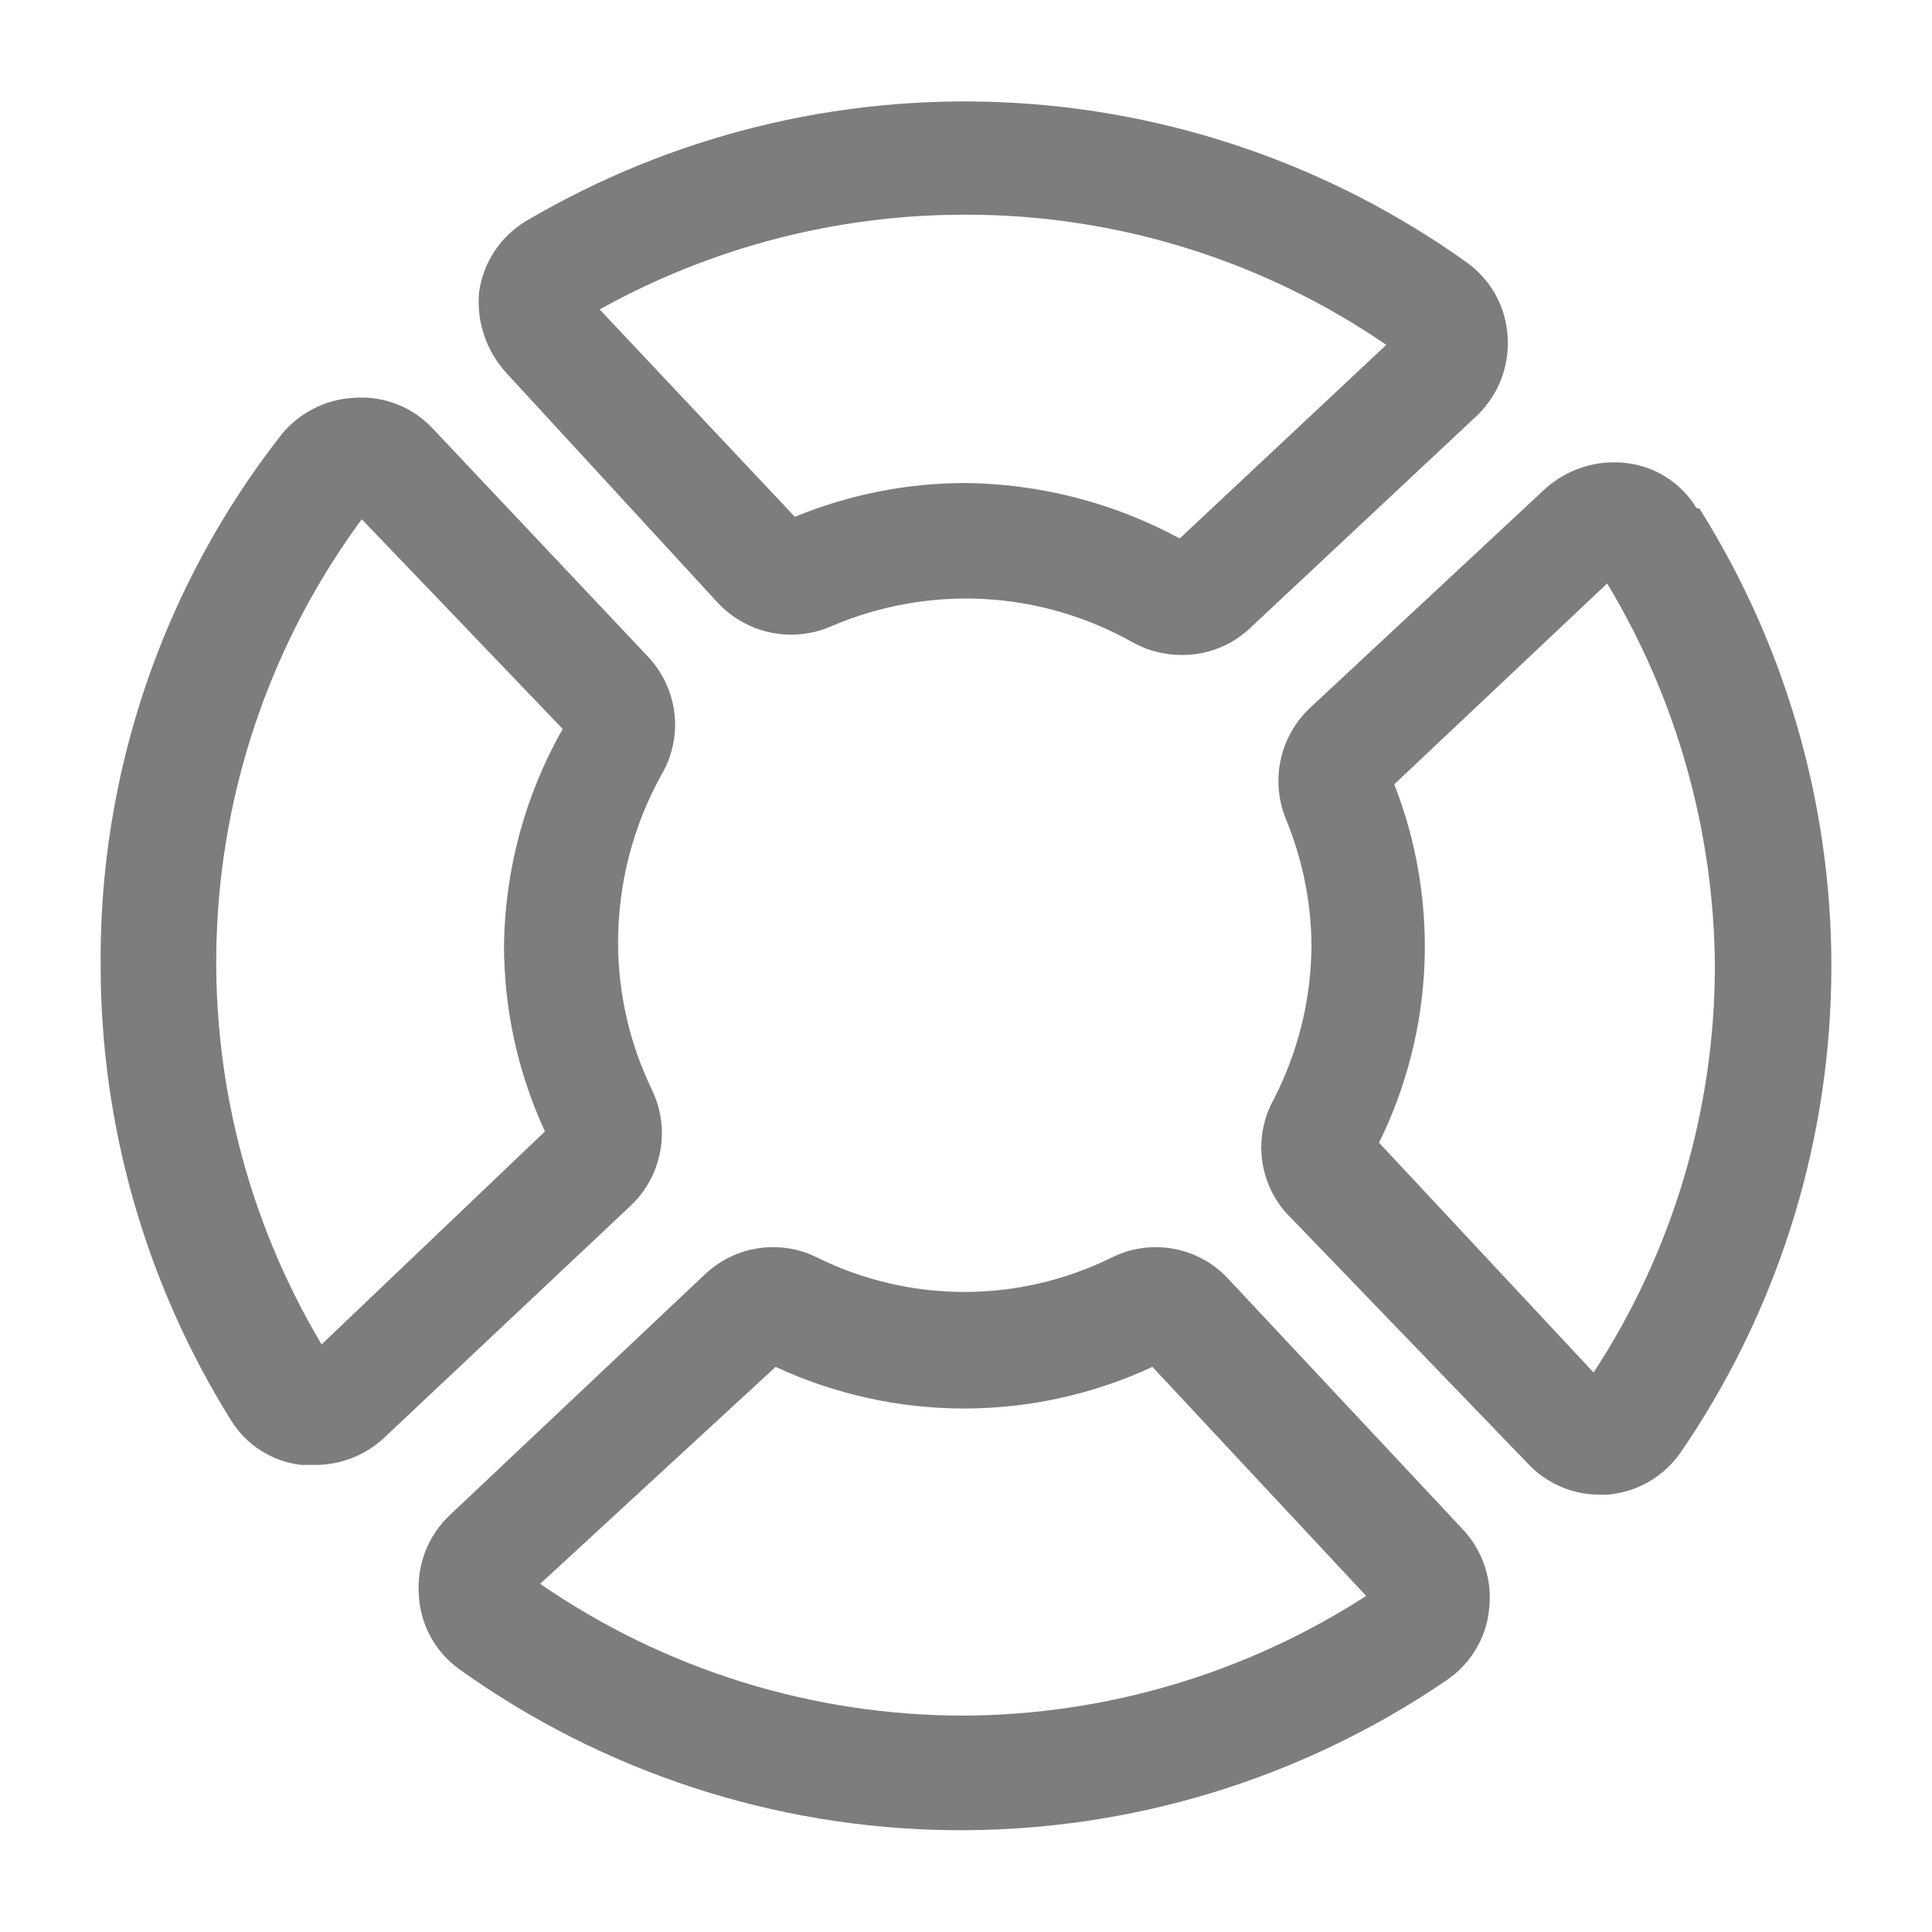 <?xml version="1.0" encoding="UTF-8"?> <svg xmlns="http://www.w3.org/2000/svg" width="24" height="24" viewBox="0 0 24 24" fill="none"><path d="M21.073 6.31C20.98 6.156 20.852 6.025 20.699 5.928C20.547 5.831 20.374 5.771 20.195 5.751C20.015 5.731 19.834 5.748 19.662 5.804C19.49 5.859 19.331 5.95 19.197 6.07L16.272 8.795C16.089 8.968 15.963 9.192 15.909 9.438C15.856 9.683 15.878 9.94 15.973 10.173C16.179 10.67 16.287 11.202 16.292 11.74C16.289 12.406 16.128 13.063 15.823 13.656C15.7 13.877 15.648 14.132 15.675 14.384C15.702 14.636 15.806 14.873 15.973 15.063L18.967 18.168C19.082 18.294 19.222 18.395 19.379 18.464C19.535 18.533 19.705 18.568 19.875 18.567H19.965C20.146 18.553 20.321 18.499 20.478 18.409C20.635 18.319 20.77 18.196 20.874 18.048C22.054 16.33 22.705 14.304 22.748 12.22C22.79 10.136 22.222 8.085 21.113 6.32L21.073 6.31ZM19.796 17.05L17.131 14.195C17.47 13.507 17.662 12.756 17.695 11.989C17.727 11.223 17.6 10.458 17.32 9.743L19.965 7.248C20.827 8.68 21.289 10.318 21.303 11.989C21.304 13.787 20.78 15.546 19.796 17.05ZM8.926 7.498C9.103 7.683 9.334 7.81 9.585 7.86C9.837 7.91 10.098 7.881 10.333 7.777C10.929 7.522 11.576 7.407 12.223 7.441C12.87 7.476 13.501 7.659 14.066 7.977C14.255 8.083 14.469 8.138 14.685 8.136C14.996 8.138 15.297 8.02 15.524 7.807L18.338 5.172C18.473 5.045 18.578 4.889 18.646 4.717C18.713 4.544 18.741 4.359 18.728 4.174C18.716 3.995 18.666 3.821 18.58 3.664C18.493 3.507 18.373 3.371 18.229 3.266C16.542 2.058 14.541 1.365 12.468 1.271C10.395 1.177 8.34 1.686 6.55 2.737C6.39 2.83 6.253 2.958 6.149 3.112C6.045 3.266 5.978 3.441 5.952 3.625C5.934 3.805 5.955 3.987 6.012 4.158C6.068 4.33 6.16 4.488 6.281 4.623L8.926 7.498ZM11.98 2.667C13.851 2.662 15.678 3.226 17.221 4.284L14.655 6.689C13.833 6.244 12.915 6.008 11.98 6C11.258 6.002 10.543 6.145 9.874 6.42L7.449 3.844C8.834 3.073 10.394 2.667 11.98 2.667ZM15.254 15.882C15.073 15.688 14.835 15.558 14.574 15.512C14.313 15.465 14.044 15.504 13.807 15.623C13.239 15.903 12.614 16.049 11.98 16.049C11.347 16.049 10.722 15.903 10.154 15.623C9.93 15.51 9.677 15.469 9.429 15.505C9.181 15.54 8.95 15.651 8.766 15.822L5.592 18.817C5.457 18.943 5.351 19.099 5.284 19.271C5.217 19.444 5.189 19.63 5.203 19.815C5.212 19.995 5.262 20.172 5.348 20.331C5.434 20.489 5.555 20.627 5.702 20.733C7.486 22.011 9.619 22.71 11.813 22.735C14.008 22.76 16.157 22.11 17.969 20.873C18.116 20.774 18.24 20.644 18.331 20.492C18.423 20.341 18.48 20.171 18.498 19.994C18.52 19.814 18.502 19.631 18.445 19.459C18.388 19.286 18.294 19.128 18.169 18.996L15.254 15.882ZM11.98 21.312C10.098 21.314 8.26 20.743 6.71 19.675L9.635 16.98C10.368 17.32 11.167 17.497 11.975 17.497C12.784 17.497 13.583 17.32 14.316 16.98L16.971 19.825C15.483 20.786 13.752 21.302 11.98 21.312ZM7.828 14.984C8.022 14.803 8.153 14.565 8.201 14.304C8.25 14.044 8.213 13.775 8.098 13.536C7.824 12.97 7.68 12.349 7.678 11.72C7.676 10.986 7.861 10.265 8.217 9.624C8.351 9.396 8.408 9.131 8.379 8.869C8.35 8.606 8.237 8.36 8.058 8.166L5.393 5.342C5.268 5.203 5.114 5.094 4.94 5.025C4.767 4.956 4.58 4.927 4.394 4.942C4.218 4.951 4.046 4.998 3.89 5.079C3.733 5.16 3.595 5.273 3.486 5.412C2.02 7.289 1.232 9.607 1.25 11.989C1.25 13.987 1.81 15.944 2.867 17.639C2.961 17.793 3.089 17.924 3.241 18.02C3.394 18.117 3.566 18.178 3.746 18.198H3.905C4.223 18.201 4.53 18.083 4.764 17.868L7.828 14.984ZM6.261 11.74C6.261 12.539 6.434 13.33 6.77 14.055L3.995 16.701C3.06 15.132 2.608 13.323 2.697 11.5C2.786 9.676 3.411 7.919 4.494 6.45L6.99 9.055C6.524 9.874 6.274 10.798 6.261 11.74Z" fill="#7D7D7D"></path></svg> 